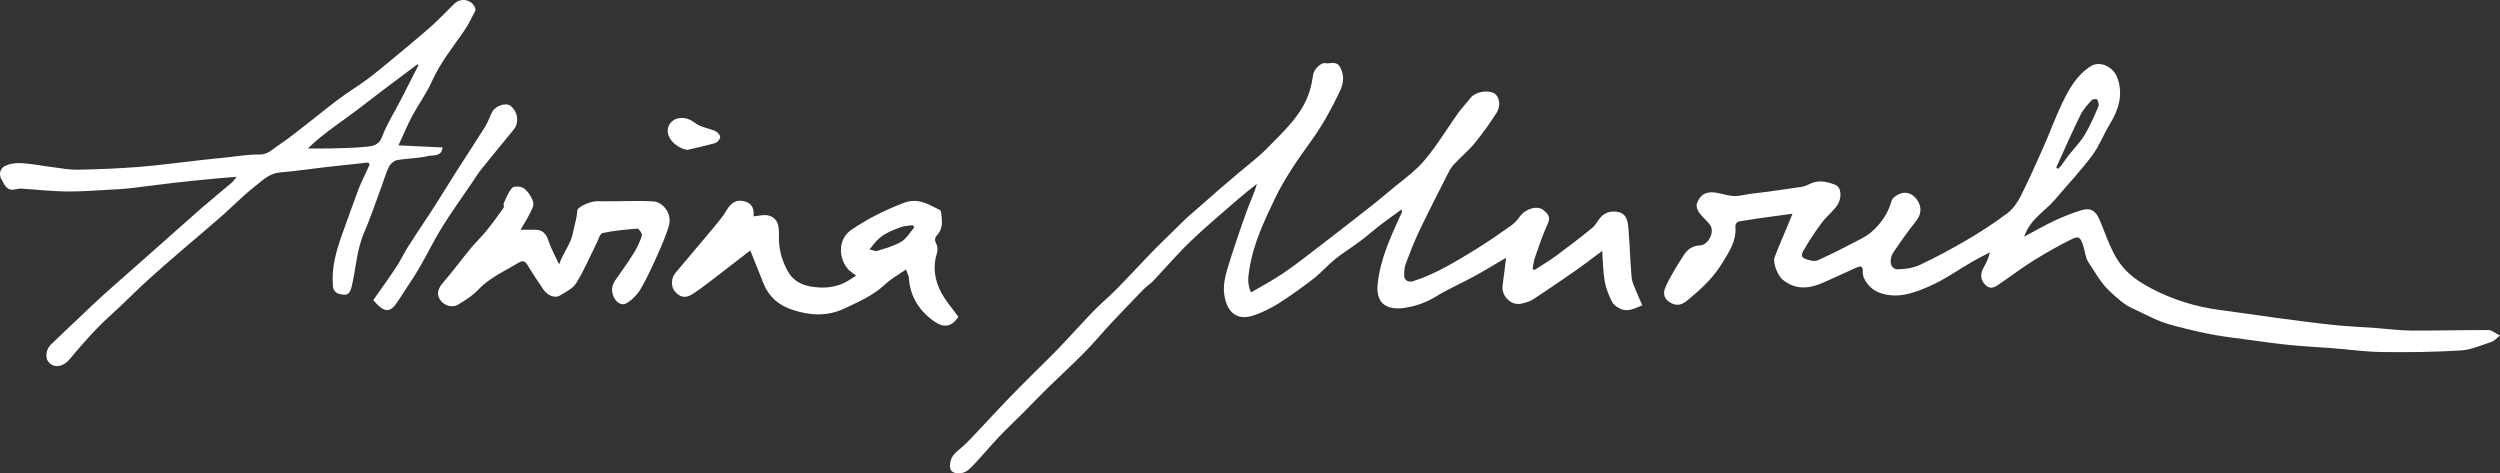 <?xml version="1.0" encoding="utf-8"?>
<!-- Generator: Adobe Illustrator 16.0.3, SVG Export Plug-In . SVG Version: 6.00 Build 0)  -->
<!DOCTYPE svg PUBLIC "-//W3C//DTD SVG 1.1//EN" "http://www.w3.org/Graphics/SVG/1.1/DTD/svg11.dtd">
<svg version="1.1" id="Ebene_1" xmlns="http://www.w3.org/2000/svg" xmlns:xlink="http://www.w3.org/1999/xlink" x="0px" y="0px"
	 width="552.695px" height="104.656px" viewBox="0 0 552.695 104.656" enable-background="new 0 0 552.695 104.656"
	 xml:space="preserve">
<rect x="0" y="0" width="552.695" height="104.656" fill="#333333" stroke="none"/>
<g fill="#FFFFFF">
	<path d="M459.97,25.354c0.578-1.184,1.547-2.195,2.436-3.197c0.224-0.25,1.141-0.321,1.207-0.196
		c0.237,0.457,0.488,1.136,0.311,1.545c-0.93,2.145-1.844,4.318-3.047,6.311c-0.992,1.641-2.389,3.036-3.582,4.561
		c-0.57,0.728-1.072,1.506-1.63,2.245c-0.2,0.266-0.469,0.479-0.706,0.717c-0.125-0.106-0.249-0.213-0.374-0.317
		C456.368,33.126,458.09,29.202,459.97,25.354 M550.199,72.968c-5.667-0.017-11.334,0.149-17.001,0.114
		c-2.589-0.014-5.177-0.361-7.77-0.549c-3.173-0.229-6.359-0.362-9.524-0.691c-4.103-0.425-8.19-0.976-12.279-1.521
		c-4.308-0.572-8.603-1.234-12.912-1.799c-5.293-0.694-10.325-2.26-15.036-4.719c-2.021-1.053-4.036-2.34-5.622-3.947
		c-3.104-3.147-4.235-7.456-5.941-11.402c-0.765-1.763-1.887-2.565-3.727-2.037c-2.086,0.6-4.126,1.418-6.099,2.33
		c-2.198,1.02-4.299,2.252-6.798,3.582c1.35-3.929,4.604-5.596,6.791-8.172c2.748-3.235,5.667-6.341,8.213-9.727
		c1.588-2.109,2.537-4.685,3.925-6.96c1.962-3.214,3.027-6.509,1.696-10.251c-0.871-2.441-3.836-3.845-5.83-2.618
		c-3.146,1.936-4.864,5.076-6.401,8.251c-1.466,3.029-2.597,6.215-3.962,9.293c-1.663,3.755-3.329,7.514-5.175,11.179
		c-0.714,1.417-1.71,2.871-2.954,3.805c-2.852,2.146-5.865,4.1-8.943,5.91c-3.394,1.994-6.878,3.858-10.438,5.536
		c-1.434,0.675-3.168,0.904-4.779,0.965c-1.664,0.063-2.219-1.975-0.986-3.827c1.555-2.333,3.198-4.613,4.934-6.817
		c1.212-1.542,1.325-3.055,0.302-4.625c-0.759-1.168-2.009-1.889-3.346-1.59c-0.897,0.199-2.142,0.967-2.356,1.731
		c-0.572,2.005-1.433,3.59-2.813,5.24c-1.167,1.399-2.402,2.357-3.896,3.133c-3.173,1.647-6.345,3.313-9.608,4.76
		c-0.757,0.334-1.976,0.011-2.833-0.356c-1.27-0.549-0.389-1.66-0.055-2.239c1.152-1.998,2.448-3.927,3.838-5.771
		c1.011-1.343,2.396-2.413,3.351-3.787c1.019-1.465,1.032-3.94-0.382-4.508c-1.916-0.77-3.854-1.187-5.84-0.152
		c-0.538,0.28-1.143,0.503-1.739,0.592c-3.614,0.531-7.231,1.065-10.86,1.483c-1.109,0.126-2.205,0.418-3.259,0.516
		c-1.517,0.142-3.101-0.458-4.659-0.726c-2.156-0.371-3.646,0.406-4.291,2.47c-0.174,0.552,0.146,1.423,0.521,1.947
		c0.703,0.979,1.697,1.744,2.408,2.716c1.095,1.499-0.369,4.45-2.211,4.519c-1.774,0.063-2.935,0.979-3.793,2.438
		c-0.621,1.051-1.332,2.051-1.928,3.114c-0.738,1.316-1.545,2.622-2.061,4.028c-0.557,1.525,0.216,2.716,1.726,3.324
		c1.884,0.761,3.044-0.602,4.187-1.543c2.674-2.209,5.082-4.637,6.92-7.687c1.459-2.421,2.979-4.692,2.761-7.647
		c-0.063-0.864,0.322-1.25,1.093-1.375c1.291-0.21,2.582-0.42,3.877-0.604c2.481-0.35,4.965-0.683,7.65-1.053
		c-0.379,0.935-0.678,1.682-0.986,2.427c-0.994,2.395-2.056,4.765-2.959,7.195c-0.482,1.299,0.729,4.106,1.773,4.962
		c2.82,2.303,5.82,2.02,8.888,0.689c2.507-1.089,4.97-2.287,7.476-3.381c0.781-0.341,1.404-0.434,1.344,0.909
		c-0.088,1.911,1.783,3.946,3.549,4.617c4,1.519,7.699,0.146,11.188-1.382c3.389-1.484,6.46-3.688,9.688-5.549
		c1.199-0.692,2.448-1.303,3.674-1.951c-0.306,1.268-0.75,2.299-1.321,3.252c-0.892,1.486-0.807,2.99,0.512,4.123
		c1.148,0.986,2.177,0.131,3.122-0.512c2.421-1.645,4.753-3.429,7.234-4.973c2.688-1.677,5.45-3.251,8.283-4.667
		c1.816-0.908,2.136-0.655,2.804,1.304c0.412,1.207,0.457,2.623,1.137,3.631c1.513,2.252,2.769,4.677,4.857,6.58
		c1.574,1.436,3.07,2.854,5.032,3.721c0.604,0.267,1.191,0.576,1.793,0.854c1.567,0.723,3.102,1.542,4.719,2.125
		c1.686,0.608,3.438,1.035,5.183,1.458c2.142,0.517,4.289,1.021,6.458,1.396c2.539,0.438,5.102,0.742,7.656,1.084
		c2.948,0.393,5.896,0.83,8.854,1.123c3.017,0.299,6.047,0.433,9.069,0.668c3.77,0.291,7.533,0.826,11.306,0.879
		c5.814,0.078,11.645,0.006,17.446-0.352c2.283-0.141,4.529-1.162,6.753-1.9c0.641-0.213,1.148-0.832,1.885-1.395
		C551.544,73.6,550.872,72.971,550.199,72.968"/>
	<path d="M360.718,61.338c-0.337-3.609-0.399-7.245-0.713-10.856c-0.127-1.483-0.366-3.194-2.202-3.597
		c-1.455-0.319-2.918-0.023-3.975,1.194c-0.639,0.734-1.064,1.695-1.801,2.292c-2.625,2.133-5.309,4.195-8.03,6.199
		c-1.538,1.132-3.195,2.1-4.8,3.143c-0.125-0.104-0.248-0.208-0.375-0.311c0.173-0.842,0.25-1.719,0.535-2.523
		c0.885-2.505,1.711-5.047,2.828-7.448c0.709-1.526-0.091-2.292-1.002-3.014c-1.384-1.093-4.021-0.219-5.244,1.521
		c-0.506,0.72-1.135,1.412-1.85,1.916c-2.609,1.833-5.218,3.678-7.938,5.337c-4.379,2.675-8.76,5.375-13.699,6.959
		c-1.084,0.35-2.034-0.188-2.028-1.235c0.005-0.867,0.048-1.793,0.347-2.589c0.903-2.418,1.84-4.836,2.948-7.165
		c1.972-4.139,4.063-8.219,6.136-12.309c0.437-0.859,0.887-1.757,1.525-2.456c1.49-1.627,3.23-3.039,4.628-4.736
		c1.759-2.142,3.373-4.421,4.869-6.758c1.002-1.566,0.599-3.591-0.552-4.267c-1.417-0.833-4.167-0.311-5.148,0.933
		c-0.93,1.174-1.979,2.262-2.849,3.48c-1.761,2.475-3.384,5.05-5.165,7.51c-1.139,1.566-2.336,3.124-3.723,4.461
		c-1.709,1.646-3.643,3.06-5.478,4.573c-1.554,1.282-3.086,2.597-4.67,3.843c-3.578,2.813-7.17,5.611-10.783,8.383
		c-2.87,2.203-5.715,4.459-8.696,6.508c-2.293,1.574-4.783,2.867-7.242,4.32c-0.879-1.896-0.619-3.43-0.377-5.039
		c0.839-5.615,3.265-10.698,5.654-15.688c2.172-4.537,5.114-8.752,8.08-12.847c2.499-3.449,4.49-7.136,6.303-10.936
		c0.789-1.653,1.051-3.487,0.019-5.304c-0.851-1.498-2.185-0.65-3.285-0.868c-0.965-0.192-2.506,1.437-2.655,2.524
		c-0.164,1.177-0.398,2.356-0.736,3.493c-1.596,5.354-5.682,8.921-9.373,12.72c-2.016,2.076-4.373,3.818-6.581,5.707
		c-1.297,1.11-2.615,2.196-3.905,3.316c-1.942,1.686-3.867,3.391-5.799,5.088c-0.663,0.581-1.343,1.141-1.977,1.751
		c-1.621,1.564-3.224,3.146-4.825,4.729c-0.991,0.976-1.982,1.954-2.945,2.958c-2.423,2.529-4.794,5.107-7.253,7.604
		c-1.664,1.688-3.501,3.203-5.15,4.903c-2.59,2.671-5.058,5.46-7.632,8.146c-1.892,1.974-3.875,3.857-5.805,5.791
		c-1.937,1.941-3.882,3.873-5.782,5.851c-2.064,2.147-4.069,4.354-6.122,6.515c-1.267,1.334-2.498,2.721-3.887,3.916
		c-1.087,0.937-2.208,1.668-2.456,3.295c-0.227,1.492,0.161,2.281,1.691,2.377c1.734,0.107,2.75-1.114,3.773-2.199
		c1.82-1.932,3.512-3.982,5.338-5.906c1.714-1.807,3.543-3.502,5.302-5.268c1.758-1.763,3.465-3.578,5.244-5.319
		c2.766-2.705,5.63-5.31,8.346-8.062c2.045-2.068,3.896-4.328,5.885-6.455c2.353-2.519,4.745-5,7.151-7.467
		c0.648-0.664,1.468-1.162,2.107-1.837c2.751-2.897,5.342-5.957,8.219-8.72c3.373-3.239,6.968-6.246,10.495-9.321
		c1.373-1.197,2.825-2.305,4.242-3.454c-0.584,2.146-1.544,4.038-2.249,6.02c-1.543,4.337-3.053,8.69-4.373,13.097
		c-0.51,1.702-0.85,3.625-0.6,5.352c0.52,3.59,2.52,6.088,6.813,4.521c1.813-0.661,3.589-1.527,5.215-2.566
		c2.644-1.688,5.21-3.516,7.688-5.44c1.719-1.334,3.167-3.017,4.865-4.386c1.752-1.409,3.69-2.588,5.494-3.939
		c1.533-1.15,2.967-2.432,4.486-3.601c1.479-1.137,3.016-2.203,4.652-3.395c0.052,0.423,0.105,0.543,0.07,0.626
		c-0.187,0.421-0.402,0.833-0.594,1.252c-2.129,4.704-4.252,9.394-4.771,14.641c-0.43,4.353,2.051,5.842,6.09,5.217
		c2.287-0.354,4.545-1.116,6.631-2.396c2.771-1.705,5.787-3.01,8.65-4.574c2.354-1.283,4.642-2.693,7.008-4.078
		c-0.252,2.054-0.457,4.066-0.756,6.063c-0.351,2.362,1.885,4.61,4.166,4.071c0.892-0.211,1.834-0.458,2.584-0.947
		c3.146-2.049,6.242-4.171,9.322-6.32c1.998-1.397,3.934-2.892,5.949-4.383c0.168,2.307,0.167,4.498,0.533,6.625
		c0.271,1.584,0.895,3.146,1.611,4.594c0.345,0.697,1.193,1.277,1.947,1.609c1.586,0.7,3.047-0.091,4.779-0.822
		c-0.408-0.91-0.846-1.809-1.207-2.732C361.445,63.626,360.826,62.502,360.718,61.338"/>
	<path d="M80.736,32.465c-2.603,0.26-5.231,0.278-7.851,0.355c-1.496,0.044-2.995,0.008-4.837,0.008
		c3.741-3.639,8.092-6.307,12.077-9.416c4.006-3.125,8.099-6.137,12.154-9.198c0.08,0.063,0.159,0.127,0.239,0.192
		c-1.332,2.61-2.657,5.221-3.998,7.825c-1.373,2.667-3.014,5.23-4.059,8.021C83.707,32.269,82.21,32.318,80.736,32.465
		 M86.007,36.829c0.306-0.634,1.107-1.314,1.778-1.433c2.27-0.4,4.631-0.363,6.859-0.896c1.09-0.262,2.99,0.21,3.198-1.902
		c-3.163-0.149-6.259-0.295-9.749-0.46c1.078-2.326,1.946-4.445,3.02-6.458c1.395-2.609,3.183-5.031,4.386-7.72
		c1.839-4.115,4.643-7.55,7.151-11.204c0.94-1.37,1.643-2.904,2.428-4.377c0.083-0.155,0.043-0.42-0.025-0.603
		c-0.715-1.891-3.152-2.382-4.626-0.94c-1.771,1.734-3.471,3.548-5.328,5.183c-2.958,2.601-6.012,5.094-9.044,7.609
		c-1.632,1.355-3.262,2.719-4.971,3.972c-1.978,1.452-4.078,2.741-6.058,4.192c-1.909,1.398-3.725,2.926-5.598,4.373
		c-2.693,2.082-5.321,4.257-8.14,6.153c-1.166,0.784-2.218,1.893-3.983,1.846c-2.294-0.065-4.604,0.367-6.905,0.598
		c-2.067,0.208-4.134,0.424-6.199,0.654c-4.463,0.496-8.916,1.119-13.389,1.475c-4.515,0.356-9.051,0.542-13.58,0.625
		c-1.946,0.035-3.904-0.353-5.852-0.595c-2.249-0.279-4.481-0.742-6.736-0.863c-1.225-0.066-2.62,0.151-3.679,0.72
		c-0.884,0.473-1.283,1.745-0.67,2.806c0.661,1.141,1.115,2.701,3.017,2.282c0.464-0.103,0.951-0.193,1.42-0.164
		c3.313,0.205,6.62,0.58,9.932,0.627c3.16,0.045,6.326-0.226,9.485-0.385c1.574-0.078,3.151-0.161,4.714-0.34
		c3.28-0.374,6.551-0.842,9.831-1.217c3.084-0.352,6.175-0.638,9.265-0.941c1.344-0.13,2.69-0.225,4.346-0.361
		c-0.52,0.634-0.754,1.031-1.087,1.313c-2.174,1.846-4.401,3.629-6.548,5.504c-3.843,3.355-7.637,6.767-11.458,10.147
		c-3.461,3.063-6.946,6.098-10.391,9.18c-1.667,1.49-3.268,3.056-4.893,4.594c-2.223,2.102-4.456,4.193-6.649,6.322
		c-1.152,1.123-1.352,2.953-0.518,3.924c1.197,1.395,3.22,1.041,4.598-0.615c1.911-2.303,3.885-4.559,5.951-6.723
		c1.706-1.789,3.589-3.408,5.385-5.113c2.065-1.959,4.079-3.975,6.186-5.885c2.479-2.25,5.023-4.428,7.557-6.616
		c2.806-2.421,5.659-4.787,8.443-7.232c2.562-2.25,4.942-4.72,7.622-6.806c1.565-1.218,3.042-2.744,5.296-2.942
		c3.498-0.306,6.978-0.821,10.467-1.222c3.047-0.347,6.098-0.661,9.148-0.989c0.098,0.149,0.196,0.301,0.296,0.451
		c-0.681,1.48-1.362,2.964-2.042,4.447c-0.125,0.273-0.25,0.548-0.351,0.832c-1.24,3.402-2.498,6.799-3.705,10.213
		c-1.302,3.68-2.379,7.388-2.002,11.389c0.153,1.617,1.344,1.761,2.37,1.896c1.064,0.141,1.518-0.752,1.758-1.758
		c0.957-3.996,1.108-8.162,2.774-12.02c1.385-3.205,2.494-6.531,3.714-9.808C84.817,39.984,85.276,38.342,86.007,36.829"/>
	<path d="M199.262,53.43c-1.602,0.961-3.494,1.467-5.306,2.026c-0.497,0.153-1.15-0.204-1.73-0.326
		c0.354-0.438,0.717-0.873,1.065-1.317c1.505-1.922,3.667-2.808,5.855-3.595c0.83-0.297,1.768-0.296,2.655-0.431
		c0.108,0.161,0.216,0.321,0.324,0.482C201.185,51.346,200.429,52.73,199.262,53.43 M211.872,70.051
		c-1.293-1.809-2.783-3.488-3.805-5.418c-1.45-2.734-1.907-5.697-0.9-8.779c0.191-0.586,0.094-1.412-0.187-1.965
		c-0.41-0.807-0.333-1.33,0.256-1.978c1.034-1.139,1.106-2.565,0.938-4.005c-0.061-0.521-0.094-1.347-0.394-1.487
		c-2.555-1.187-4.695-2.846-8.152-1.503c-4.051,1.574-7.788,3.426-11.355,5.847c-3.139,2.127-2.891,6.358-0.756,8.78
		c0.465,0.525,1.119,0.885,1.755,1.375c-0.716,0.467-1.288,0.874-1.892,1.227c-2.52,1.467-5.275,1.674-8.054,1.215
		c-2.18-0.361-4.057-1.373-5.193-3.443c-1.35-2.454-2.007-5.025-1.929-7.861c0.05-1.822-0.085-3.89-2.399-4.435
		c-0.955-0.223-2.04,0.114-3.217,0.209c0.174-1.548-0.263-2.871-1.979-3.319c-1.81-0.476-2.985,0.305-3.917,1.879
		c-0.809,1.365-1.837,2.613-2.857,3.84c-2.831,3.41-5.719,6.772-8.562,10.169c-0.908,1.084-0.947,2.949-0.156,3.928
		c1.167,1.439,2.411,1.736,4.093,0.625c2.058-1.359,3.99-2.91,5.956-4.405c2.247-1.709,4.469-3.448,6.709-5.18
		c1.033,2.585,1.984,4.965,2.934,7.342c1.143,2.862,3.341,4.737,6.122,5.692c3.889,1.338,7.796,1.666,11.782-0.213
		c3.169-1.494,6.328-2.851,8.938-5.299c1.349-1.266,3.026-2.182,4.646-3.318c0.299,0.768,0.457,1.144,0.589,1.527
		c0.048,0.145,0.037,0.31,0.048,0.467c0.311,4.129,2.375,7.24,5.696,9.55C208.76,72.596,210.484,72.177,211.872,70.051"/>
	<path d="M144.585,44.544c-2.698-0.208-5.424-0.061-8.139-0.063c-1.426,0-2.854,0.056-4.277-0.006
		c-1.46-0.063-4.541,1.198-4.564,2.132c-0.042,1.651-0.633,3.156-0.906,4.71c-0.451,2.561-2.124,4.38-3.084,7.126
		c-0.934-2.016-1.832-3.551-2.359-5.207c-0.479-1.507-1.26-2.417-2.837-2.444c-1.104-0.019-2.209-0.003-3.333-0.003
		c0.611-1.055,1.38-2.247,2.007-3.511c0.403-0.812,1.003-1.841,0.794-2.567c-0.326-1.128-1.09-2.292-2.002-3.031
		c-0.584-0.475-2.169-0.615-2.599-0.191c-0.891,0.882-1.341,2.225-1.906,3.41c-0.14,0.291,0.119,0.806-0.05,1.044
		c-1.215,1.713-2.444,3.422-3.768,5.05c-1.114,1.371-2.415,2.589-3.538,3.952c-2.05,2.49-3.947,5.109-6.068,7.535
		c-1.154,1.316-1.531,2.566-0.605,3.875c0.886,1.25,2.677,1.778,3.952,0.976c1.495-0.94,3.085-1.864,4.269-3.136
		c2.591-2.784,5.989-4.25,9.135-6.143c0.833-0.502,1.377-0.363,1.905,0.518c1.09,1.822,2.276,3.59,3.46,5.354
		c0.937,1.395,2.584,2.092,3.708,1.413c1.315-0.794,2.892-1.573,3.646-2.797c1.73-2.813,3.024-5.897,4.511-8.86
		c0.386-0.767,0.72-2.042,1.271-2.158c2.526-0.531,5.118-0.793,7.698-0.977c0.325-0.023,1.133,1.124,1.014,1.511
		c-0.423,1.352-1.042,2.676-1.792,3.879c-1.295,2.08-2.739,4.063-4.133,6.076c-0.81,1.172-0.876,2.445-0.292,3.665
		c0.525,1.095,1.667,2.007,2.738,1.396c1.265-0.72,2.437-1.909,3.183-3.171c1.421-2.404,2.567-4.98,3.72-7.536
		c0.921-2.043,1.816-4.118,2.481-6.255C148.751,47.136,146.436,44.688,144.585,44.544"/>
	<path d="M104.259,40.53c0.723-1.062,1.39-2.169,2.192-3.169c2.38-2.97,4.818-5.89,7.22-8.842c1.012-1.243,0.989-3.693-0.812-5.13
		c-0.948-0.756-3.242-0.059-3.999,1.285c-0.59,1.044-0.926,2.237-1.556,3.249c-2.071,3.322-4.236,6.587-6.344,9.887
		c-1.354,2.12-2.671,4.265-4.01,6.393c-0.624,0.992-1.249,1.983-1.891,2.962c-1.584,2.409-3.212,4.789-4.755,7.228
		c-0.958,1.512-1.714,3.152-2.701,4.644c-1.64,2.485-3.392,4.896-5.083,7.317c0.499,0.537,0.735,0.813,0.995,1.065
		c1.29,1.263,2.502,1.731,3.864-0.001c0.544-0.693,1.002-1.454,1.482-2.197c1.309-2.023,2.683-4.013,3.897-6.096
		c1.719-2.949,3.199-6.043,4.997-8.941C99.799,46.89,102.08,43.741,104.259,40.53"/>
	<path d="M152.032,33.119c2.09-0.5,4.125-0.921,6.109-1.511c0.472-0.141,1.077-0.854,1.073-1.298
		c-0.005-0.46-0.586-1.116-1.073-1.333c-1.442-0.642-3.173-0.824-4.392-1.726c-1.266-0.937-2.337-1.396-3.885-1.071
		c-1.377,0.288-2.406,1.579-2.235,3.052C147.864,31.242,150.208,32.993,152.032,33.119"/>
</g>
</svg>
